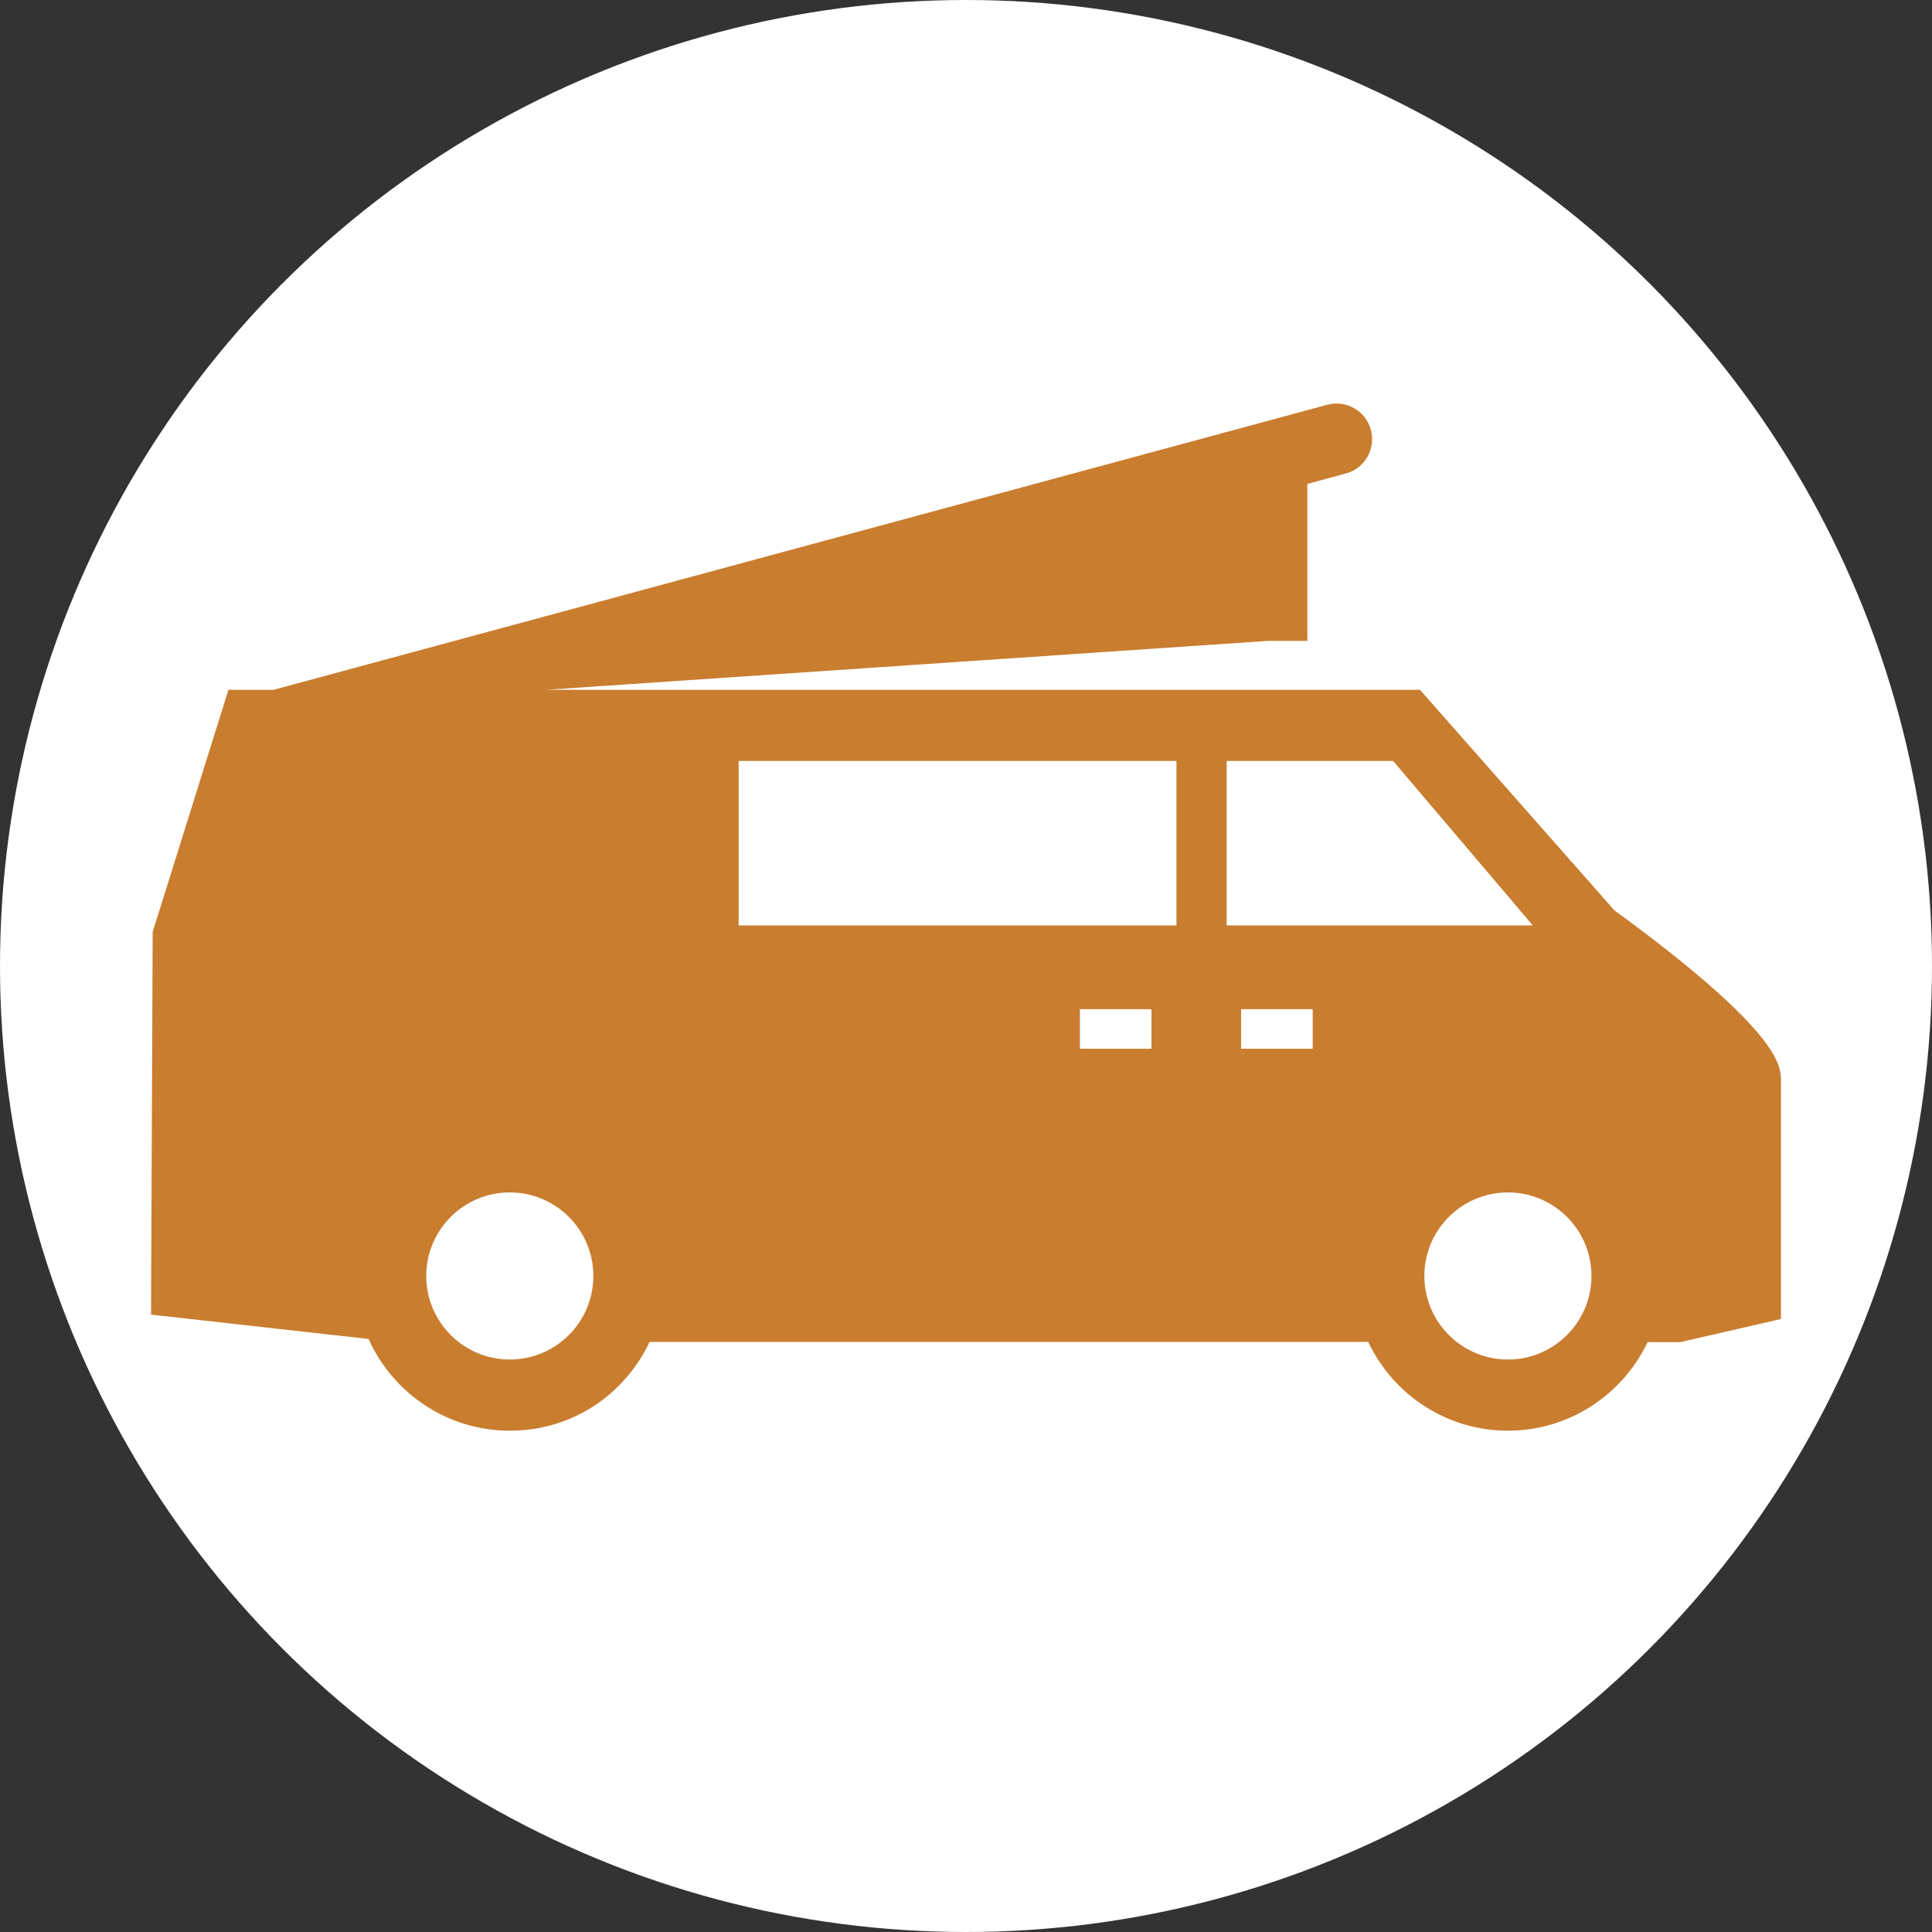 <?xml version="1.0" encoding="UTF-8"?><svg id="Ebene_1" xmlns="http://www.w3.org/2000/svg" viewBox="0 0 188.92 188.92"><rect x="0" y="0" width="188.92" height="188.92" fill="#333333" stroke="none"/><defs><style>.cls-1{fill:#fff;}.cls-2{fill:#c97d2f;}</style></defs><circle class="cls-1" cx="94.46" cy="94.46" r="94.46"/><path class="cls-2" d="M157.9,89.06l-19.05-21.61H53.43l70.54-4.78h3.87v-15.35l3.76-1.02c1.86-.5,2.95-2.41,2.45-4.27-.5-1.86-2.41-2.95-4.27-2.45L26.76,67.45h-4.42l-7.41,23.68-.16,37.42,21.27,2.38c2.37,5.28,7.66,8.97,13.81,8.97s11.24-3.56,13.67-8.68h70.27c2.43,5.13,7.63,8.68,13.66,8.68s11.23-3.55,13.66-8.66h3.2s9.84-2.26,9.84-2.26v-23.3c0-1.43,0-4.76-16.24-16.63Zm-108.05,43.88c-4.5,0-8.17-3.66-8.17-8.17s3.66-8.17,8.17-8.17,8.17,3.66,8.17,8.17-3.66,8.17-8.17,8.17Zm62.75-30.39h-7v-3.87h7v3.87Zm2.44-12.06h-42.81v-16.08h42.81v16.08Zm13.32,12.06h-7v-3.87h7v3.87Zm-8.41-12.06v-16.08h16.28l13.65,16.08h-29.93Zm27.5,42.45c-4.5,0-8.17-3.66-8.17-8.17s3.66-8.17,8.17-8.17,8.17,3.66,8.17,8.17-3.66,8.17-8.17,8.17Z"/></svg>